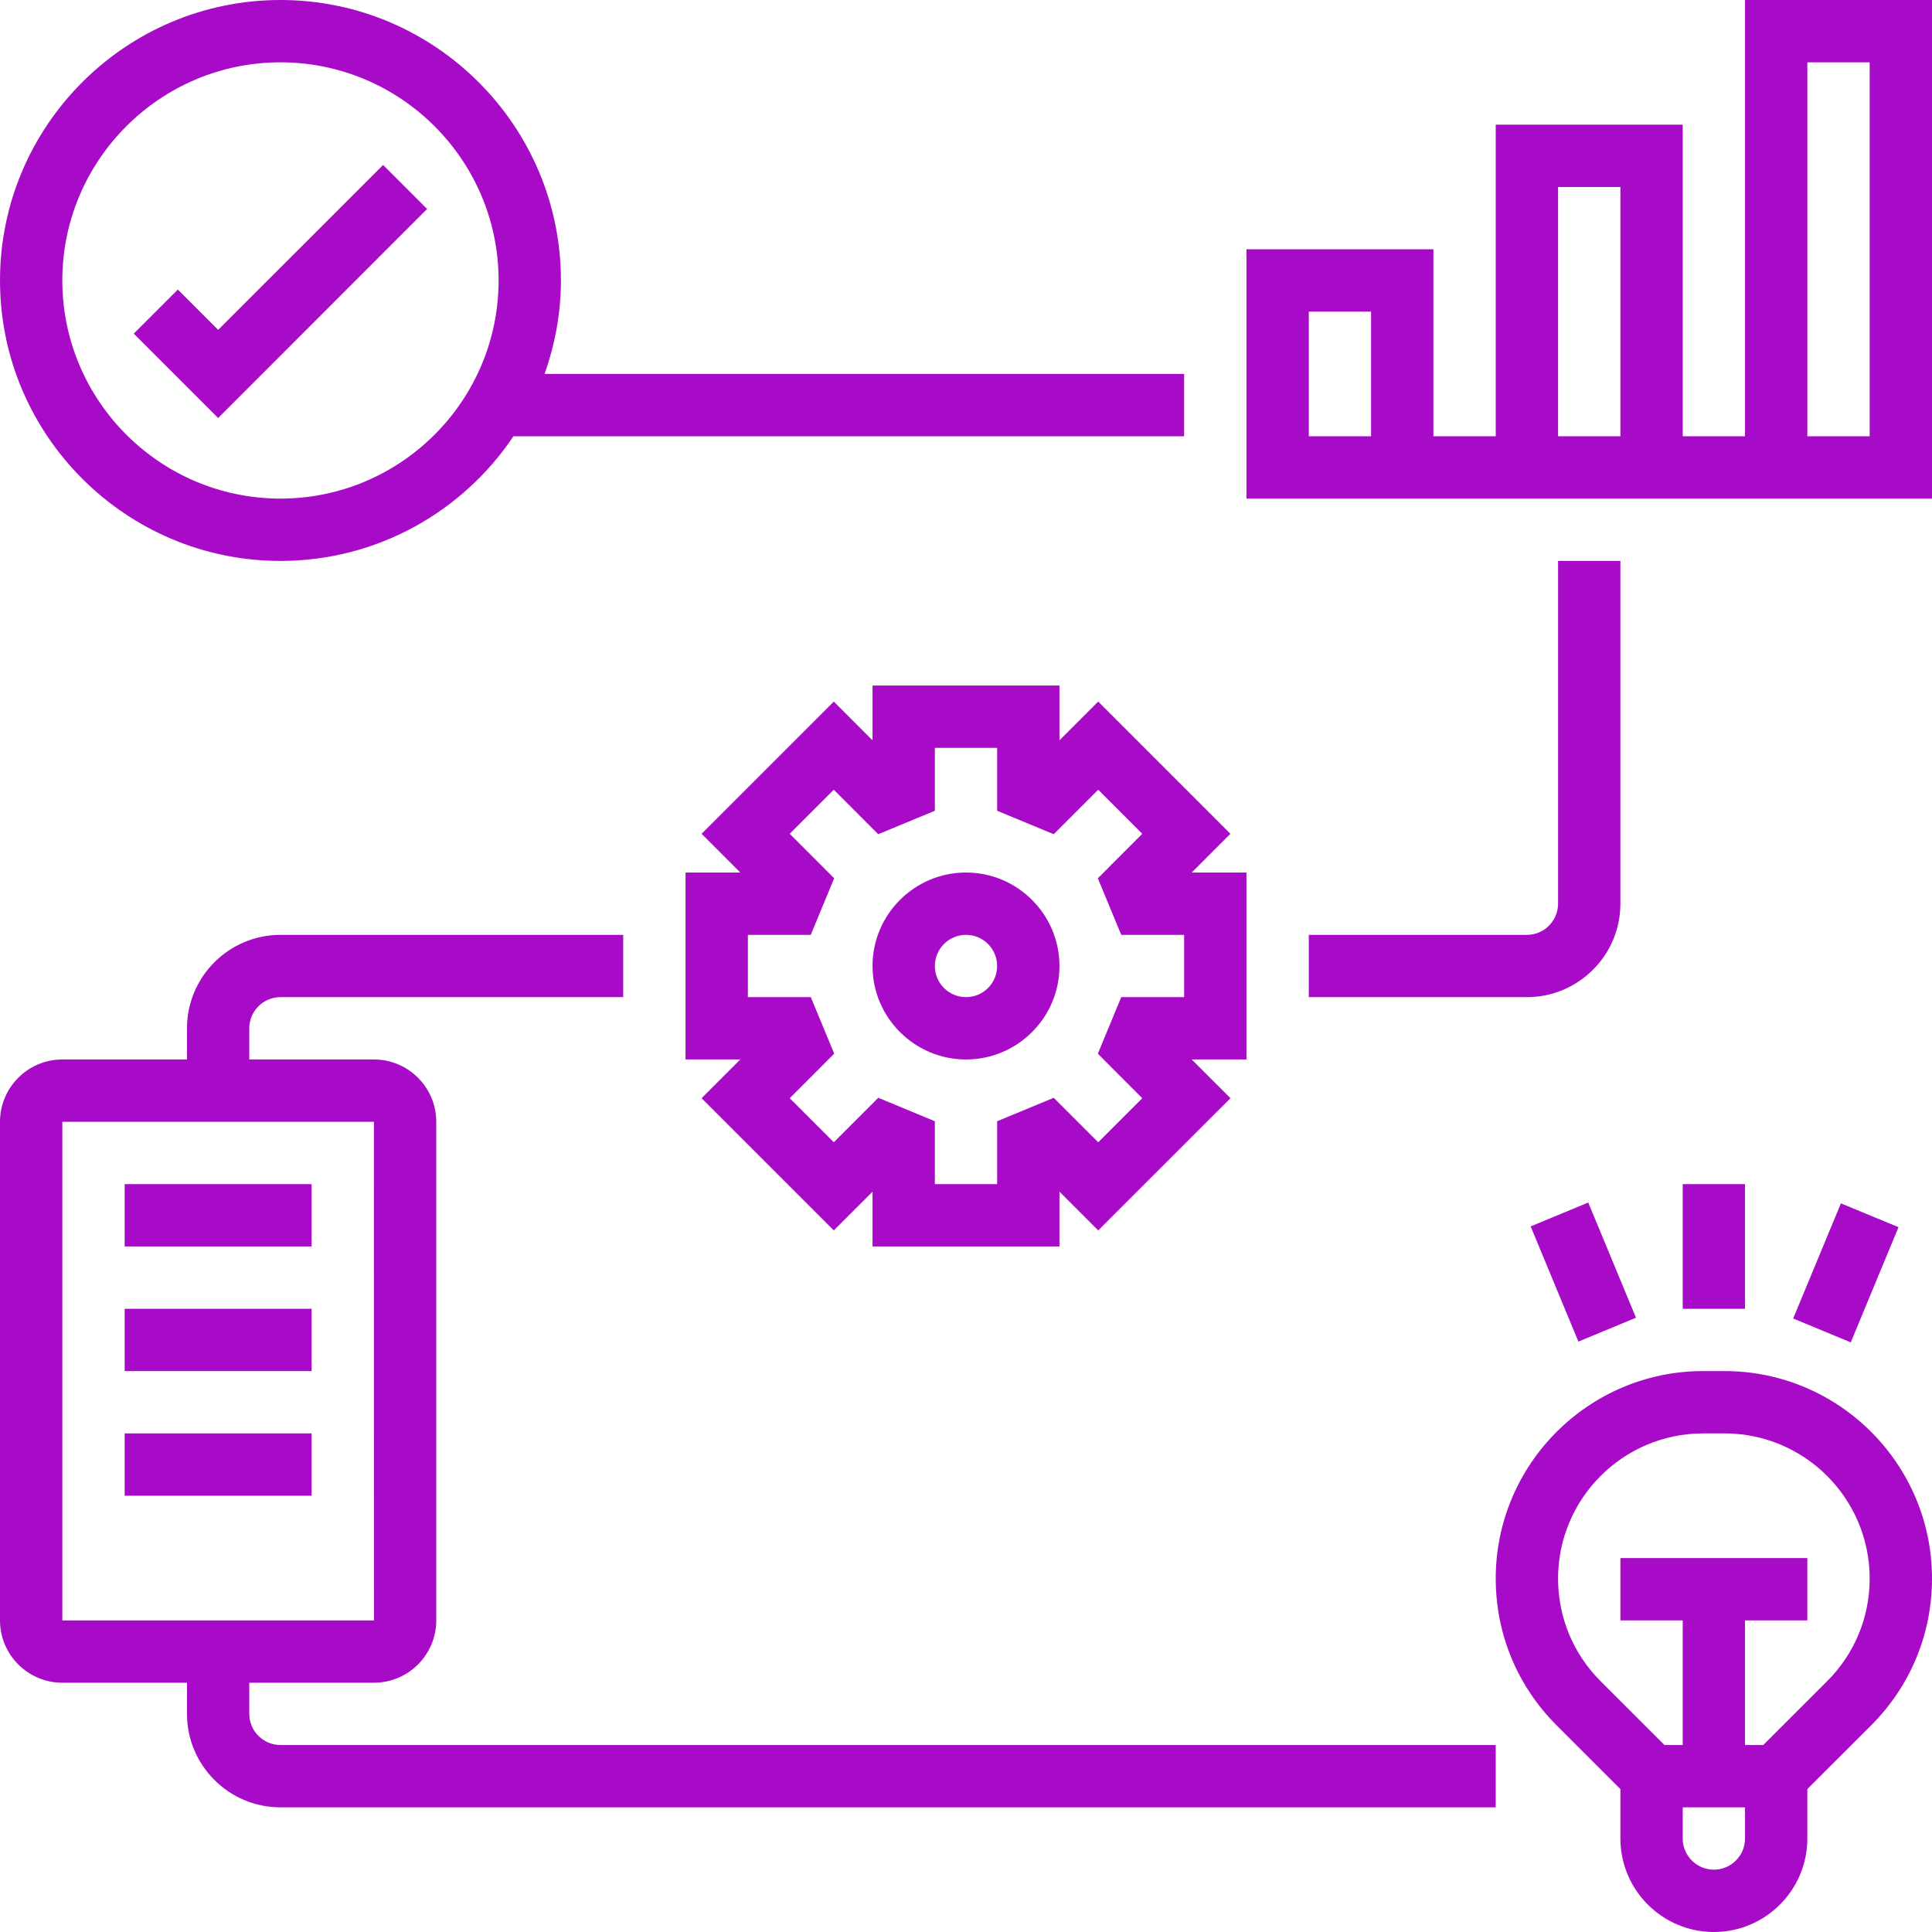 <svg width="42" height="42" viewBox="0 0 42 42" fill="none" xmlns="http://www.w3.org/2000/svg">
<g clip-path="url(#clip0_139_8)">
<path d="M6.097 12.194C8.206 12.194 10.068 11.117 11.162 9.484H25.742V8.129H11.838C12.064 7.492 12.194 6.81 12.194 6.097C12.194 2.735 9.458 0 6.097 0C2.735 0 0 2.735 0 6.097C0 9.459 2.735 12.194 6.097 12.194ZM6.097 1.355C8.712 1.355 10.839 3.483 10.839 6.097C10.839 8.711 8.712 10.839 6.097 10.839C3.482 10.839 1.355 8.711 1.355 6.097C1.355 3.483 3.482 1.355 6.097 1.355Z" fill="#A70BC7"/>
<path d="M9.285 4.543L8.328 3.586L4.742 7.171L3.866 6.295L2.908 7.253L4.742 9.087L9.285 4.543Z" fill="#A70BC7"/>
<path d="M37.935 0V9.484H36.581V2.71H32.516V9.484H31.161V5.419H27.097V10.839H42V0H37.935ZM29.806 9.484H28.452V6.774H29.806V9.484ZM33.871 4.065H35.226V9.484H33.871V4.065ZM40.645 9.484H39.29V1.355H40.645V9.484Z" fill="#A70BC7"/>
<path d="M21 18.968C19.88 18.968 18.968 19.88 18.968 21C18.968 22.12 19.88 23.032 21 23.032C22.12 23.032 23.032 22.12 23.032 21C23.032 19.88 22.12 18.968 21 18.968ZM21 21.677C20.627 21.677 20.323 21.374 20.323 21C20.323 20.626 20.627 20.323 21 20.323C21.373 20.323 21.677 20.626 21.677 21C21.677 21.374 21.373 21.677 21 21.677Z" fill="#A70BC7"/>
<path d="M23.874 15.252L23.032 16.094V14.903H18.968V16.094L18.126 15.252L15.252 18.126L16.093 18.968H14.903V23.032H16.093L15.252 23.874L18.126 26.748L18.968 25.907V27.097H23.032V25.906L23.874 26.748L26.749 23.874L25.907 23.032H27.097V18.968H25.907L26.748 18.126L23.874 15.252ZM25.742 21.677H24.375L23.866 22.907L24.832 23.874L23.874 24.832L22.907 23.865L21.677 24.375V25.742H20.323V24.375L19.093 23.865L18.126 24.832L17.168 23.874L18.135 22.906L17.626 21.677H16.258V20.323H17.625L18.134 19.093L17.168 18.126L18.126 17.168L19.092 18.135L20.323 17.625V16.258H21.677V17.625L22.907 18.135L23.874 17.168L24.832 18.126L23.866 19.093L24.375 20.323H25.742V21.677Z" fill="#A70BC7"/>
<path d="M33.871 19.645C33.871 20.019 33.567 20.323 33.194 20.323H28.452V21.677H33.194C34.314 21.677 35.226 20.766 35.226 19.645V12.194H33.871V19.645Z" fill="#A70BC7"/>
<path d="M37.49 29.806H37.025C34.539 29.806 32.516 31.829 32.516 34.316C32.516 35.52 32.985 36.652 33.837 37.505L35.226 38.893V39.968C35.226 41.088 36.138 42 37.258 42C38.379 42 39.29 41.088 39.29 39.968V38.893L40.68 37.505C41.531 36.652 42 35.52 42 34.316C42 31.829 39.977 29.806 37.49 29.806ZM37.258 40.645C36.885 40.645 36.581 40.342 36.581 39.968V39.29H37.935V39.968C37.935 40.342 37.631 40.645 37.258 40.645ZM39.721 36.547L38.332 37.935H37.935V35.226H39.29V33.871H35.226V35.226H36.581V37.935H36.184L34.795 36.547C34.199 35.951 33.871 35.158 33.871 34.316C33.871 32.576 35.286 31.161 37.026 31.161H37.491C39.23 31.161 40.645 32.576 40.645 34.316C40.645 35.158 40.317 35.951 39.721 36.547Z" fill="#A70BC7"/>
<path d="M36.581 25.742H37.935V28.452H36.581V25.742Z" fill="#A70BC7"/>
<path d="M33.275 26.661L34.527 26.142L35.565 28.646L34.313 29.165L33.275 26.661Z" fill="#A70BC7"/>
<path d="M38.982 28.663L40.02 26.16L41.272 26.678L40.234 29.182L38.982 28.663Z" fill="#A70BC7"/>
<path d="M5.419 37.258V36.581H8.129C8.876 36.581 9.484 35.973 9.484 35.226V24.387C9.484 23.64 8.876 23.032 8.129 23.032H5.419V22.355C5.419 21.981 5.724 21.677 6.097 21.677H13.548V20.323H6.097C4.976 20.323 4.065 21.234 4.065 22.355V23.032H1.355C0.608 23.032 0 23.64 0 24.387V35.226C0 35.973 0.608 36.581 1.355 36.581H4.065V37.258C4.065 38.379 4.976 39.29 6.097 39.29H32.516V37.935H6.097C5.724 37.935 5.419 37.632 5.419 37.258ZM1.355 24.387H8.129L8.13 35.226H1.355V24.387Z" fill="#A70BC7"/>
<path d="M2.71 25.742H6.774V27.097H2.71V25.742Z" fill="#A70BC7"/>
<path d="M2.71 28.452H6.774V29.806H2.71V28.452Z" fill="#A70BC7"/>
<path d="M2.71 31.161H6.774V32.516H2.71V31.161Z" fill="#A70BC7"/>
</g>
<defs>
<clipPath id="clip0_139_8">
<rect width="42" height="42" fill="white"/>
</clipPath>
</defs>
</svg>
